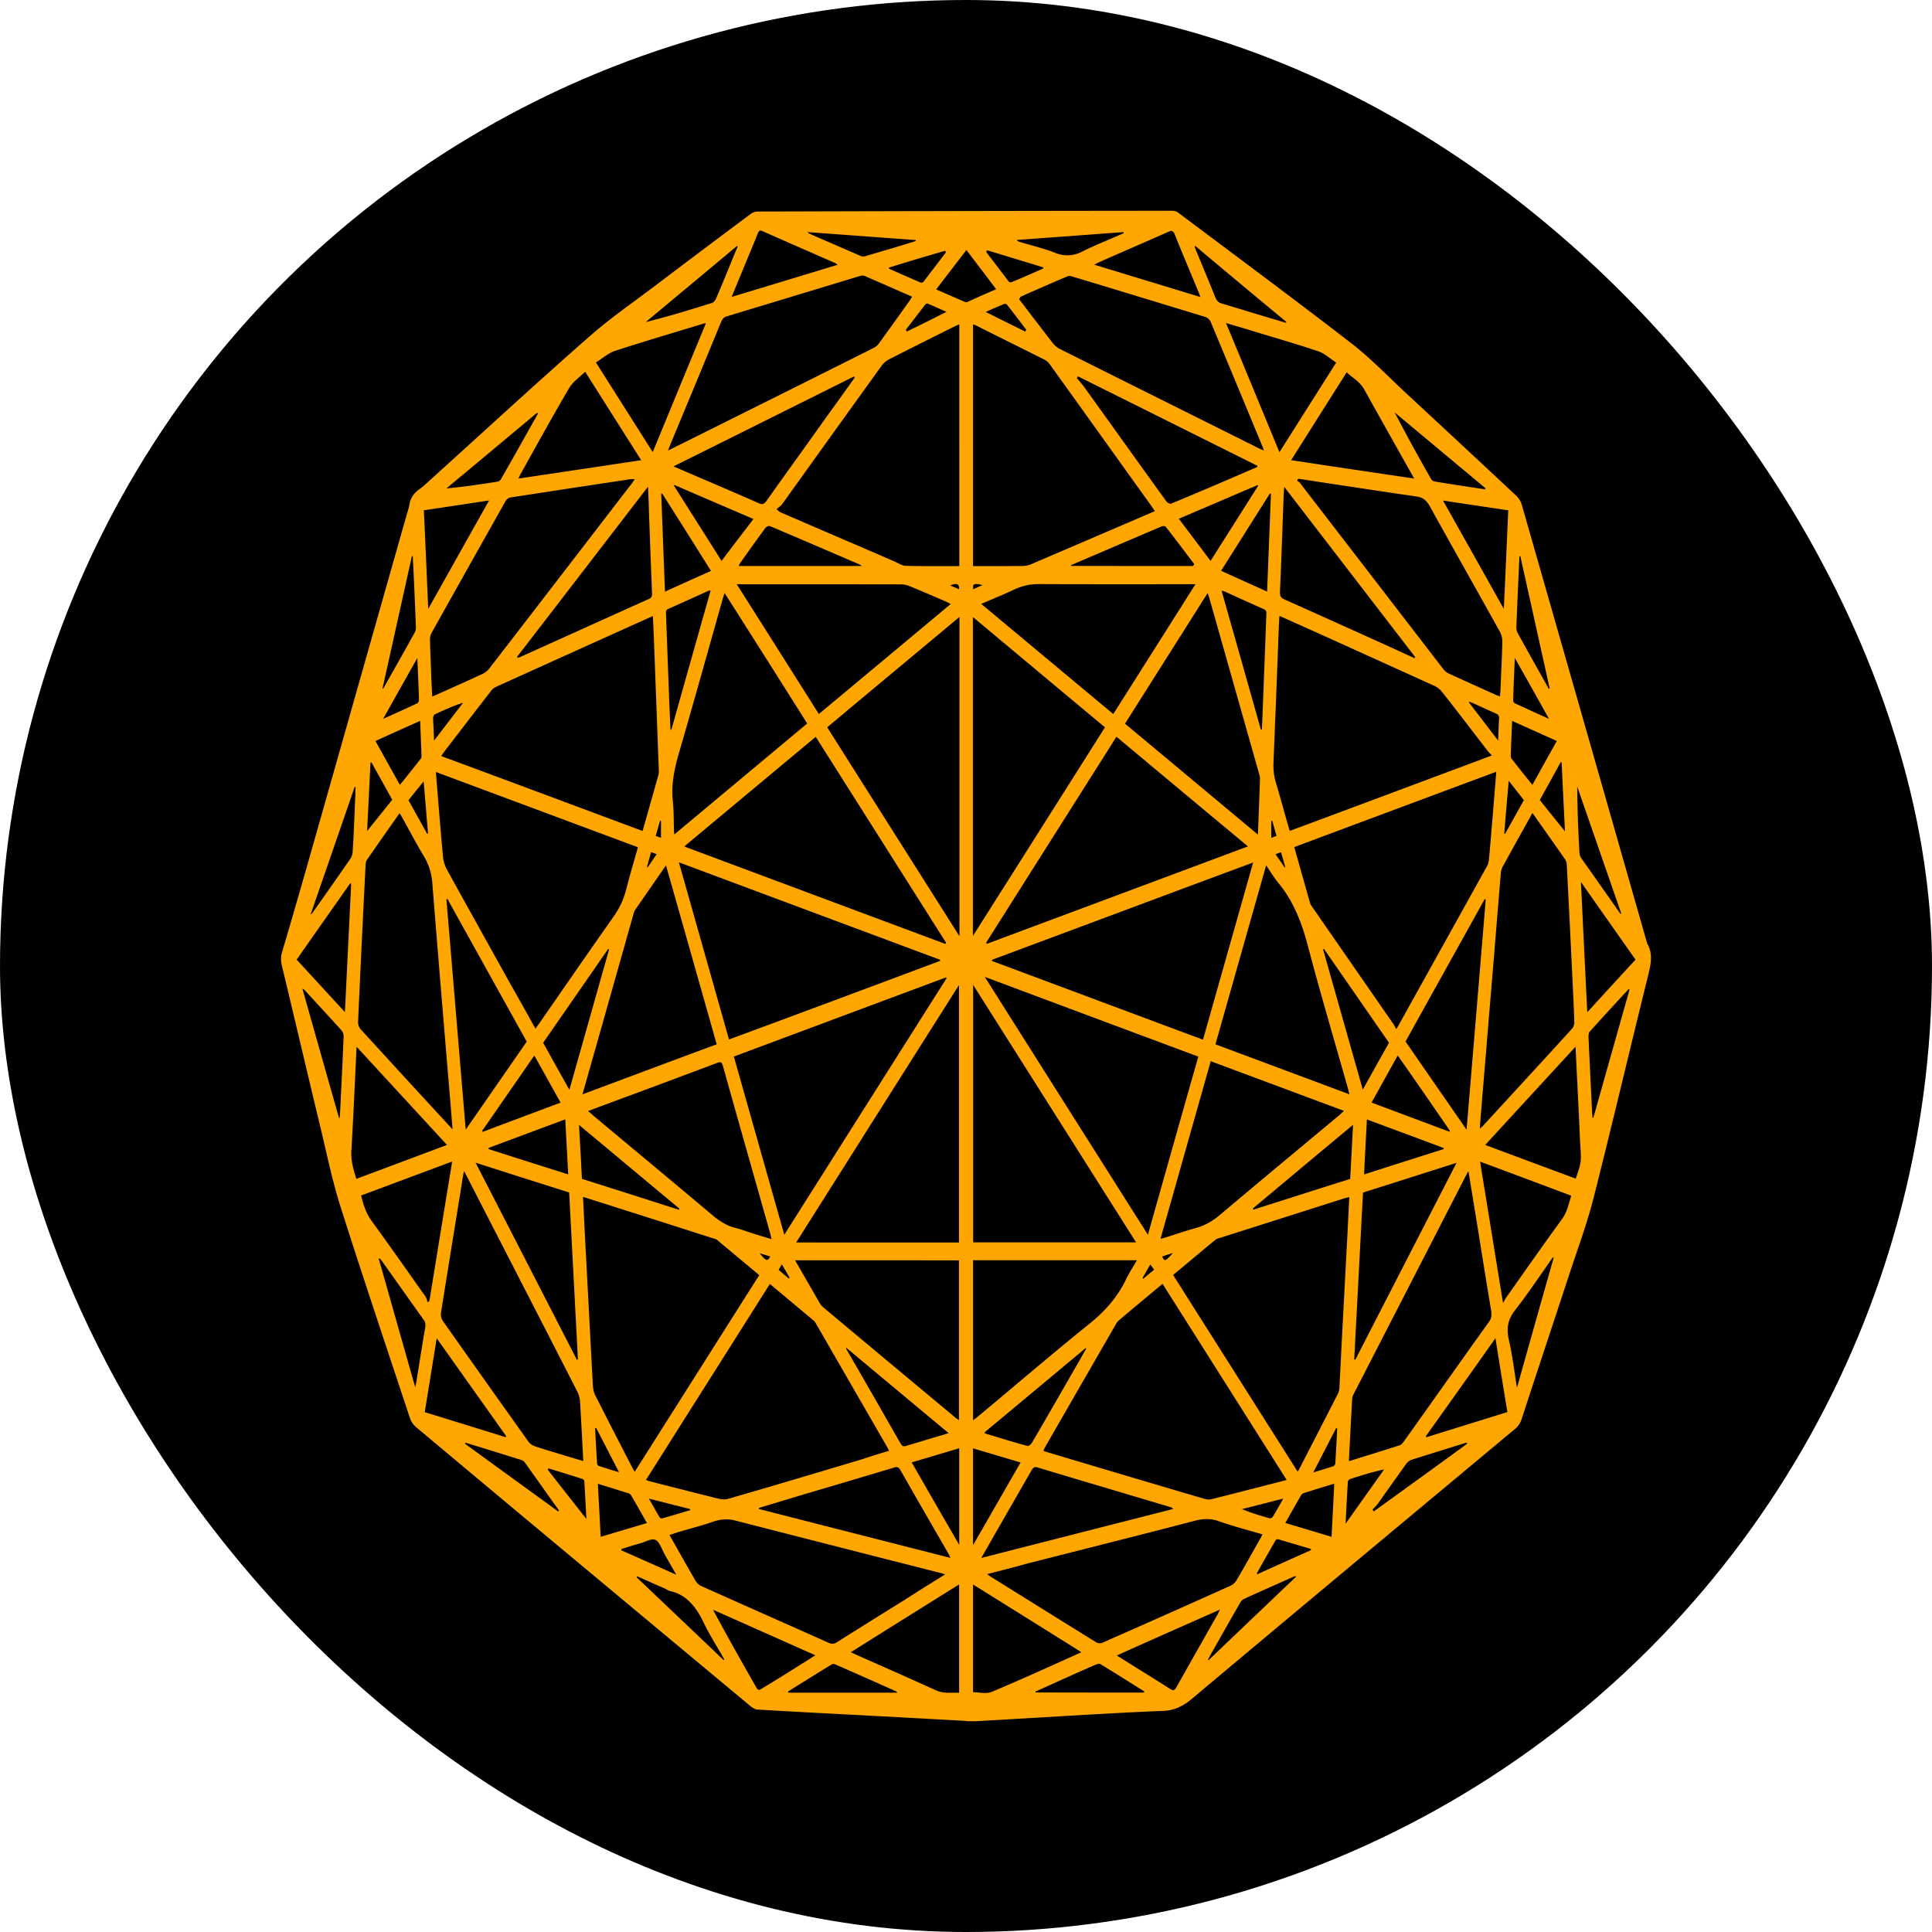 <svg xmlns="http://www.w3.org/2000/svg" width="55" height="55" fill="none"><g clip-path="url(#a)"><circle cx="27.5" cy="27.5" r="27.5" fill="#000"/><path fill="#FFA700" d="m27.514 48.992-2.738-.15c-1.072-.056-2.145-.111-3.217-.175-.07-.003-.144-.058-.208-.108q-3.329-2.772-6.652-5.544-1.432-1.196-2.863-2.395a.6.6 0 0 1-.169-.26c-.662-1.998-1.332-3.992-1.973-6.006-.238-.75-.398-1.544-.587-2.325-.366-1.517-.72-3.036-1.086-4.553a.7.7 0 0 1 .011-.377q.363-1.228.715-2.464l2.823-9.955c.028-.103.067-.203.083-.308.042-.248.172-.367.322-.472.053-.037.102-.084.152-.128 1.546-1.395 3.081-2.814 4.641-4.183.643-.567 1.33-1.03 1.998-1.542a425 425 0 0 1 2.6-1.953.34.34 0 0 1 .204-.072Q27.478 6.005 33.385 6c.058 0 .119.022.169.064 1.64 1.23 3.286 2.45 4.915 3.708.543.42 1.045.942 1.56 1.422 1.048.972 2.098 1.947 3.142 2.925a.6.6 0 0 1 .153.258q1.778 6.21 3.552 12.425c.006.016.006.033.011.047.188.317.102.63.02.97-.519 2.09-1.01 4.193-1.541 6.282-.191.753-.463 1.475-.701 2.206-.446 1.358-.898 2.713-1.341 4.072a.6.6 0 0 1-.191.297c-3.068 2.558-6.138 5.113-9.202 7.685-.264.223-.521.334-.826.345-.898.033-1.793.089-2.69.139l-2.605.153c-.097.005-.191 0-.288 0-.008 0-.008-.003-.008-.006m5.882-12.696 3.544 5.596c.016-.022.028-.036.039-.055q.555-1.08 1.108-2.158a.4.4 0 0 0 .041-.15q.028-.487.05-.973l.158-3c.028-.485.05-.974.075-1.477-.05.014-.089.02-.127.03l-3.588 1.142c-.034.011-.073.02-.1.047-.4.328-.79.659-1.2.997m-16.8-2.223c.028.509.048.986.075 1.461.07 1.306.136 2.617.208 3.922.006.092.03.195.07.273q.515 1.015 1.038 2.027l.08.145c1.187-1.872 2.364-3.733 3.547-5.6l-1.202-1.003c-.028-.022-.066-.03-.102-.041-.887-.284-1.777-.57-2.663-.85-.35-.114-.693-.22-1.05-.334m-1.354-4.788c.044-.059.074-.103.105-.145.701-1.01 1.402-2.027 2.109-3.03.169-.239.296-.492.374-.805.1-.395.216-.778.33-1.184l-5.753-2.144c.067.822.13 1.616.202 2.408a1 1 0 0 0 .111.367c.582 1.058 1.17 2.108 1.754 3.163.255.45.51.903.768 1.37m24.505.01c.03-.04.038-.052.044-.066q1.274-2.29 2.546-4.58a.5.5 0 0 0 .047-.161q.046-.482.084-.967c.044-.505.083-1.014.127-1.55-1.926.717-3.835 1.428-5.752 2.145.155.541.3 1.066.449 1.586.014.052.05.1.08.141q1.148 1.658 2.297 3.314.037.061.078.139m-3.12 12.836c-1.186-1.875-2.355-3.724-3.533-5.583-.424.353-.842.7-1.258 1.053a.5.5 0 0 0-.075.105q-1.007 1.746-2.014 3.497c-.017.028-.028.059-.044.098q.051.023.09.033 2.258.677 4.517 1.342a.35.35 0 0 0 .178.002c.507-.124 1.014-.258 1.52-.386zm-11.319-.83-.033-.07-2.045-3.547a.3.3 0 0 0-.067-.089l-1.247-1.044-3.527 5.578c.042.016.061.027.08.033q.927.238 1.854.47c.133.033.275.074.4.038 1.277-.367 2.551-.75 3.826-1.13.244-.084.496-.159.759-.24m7.567-26.749-.083-.125c-.97-1.352-1.94-2.708-2.912-4.06a.4.4 0 0 0-.139-.123c-.645-.325-1.294-.644-1.94-.97a.5.5 0 0 0-.102-.038v6.88h.136c.427 0 .859.003 1.286-.003a.6.6 0 0 0 .224-.047q.843-.36 1.682-.72zm-5.567 1.564V9.233q-.069.029-.121.053c-.627.311-1.247.622-1.87.939a.66.66 0 0 0-.228.197q-1.409 1.956-2.812 3.914c-.047.066-.111.105-.17.158.07.072.106.089.14.103 1.072.464 2.144.922 3.216 1.386.105.047.213.122.322.125.504.014 1.01.008 1.523.008m15.162 5.391c-.058-.063-.094-.097-.124-.136-.427-.552-.848-1.108-1.278-1.652a.65.65 0 0 0-.23-.192q-1.68-.761-3.36-1.522c-.35-.156-.699-.314-1.056-.472-.006.08-.011.144-.014.21q-.074 1.98-.155 3.959c-.009.208.014.4.072.591.113.378.216.759.324 1.137l.066.224c1.915-.71 3.813-1.422 5.755-2.147m-24.178 2.15c.155-.544.305-1.072.452-1.6.017-.058.011-.127.008-.194l-.13-3.464c-.008-.283-.025-.57-.036-.858a1 1 0 0 0-.083.033q-2.2.99-4.397 1.986c-.05.023-.1.07-.139.123q-.661.854-1.319 1.713c-.027.037-.053.075-.088.128 1.92.711 3.82 1.42 5.732 2.133m9.41 4.38v7.33h4.638c-1.549-2.45-3.086-4.877-4.638-7.33m-5.037 7.334H27.3v-7.328c-1.552 2.45-3.087 4.878-4.635 7.328m5.031-17.805v9.08c1.264-1.994 2.508-3.96 3.76-5.941-1.258-1.047-2.502-2.09-3.76-3.139m-.382 9.086v-9.089c-1.26 1.053-2.508 2.089-3.765 3.142 1.252 1.98 2.499 3.947 3.765 5.947m5.364 8.5c.482-1.706.956-3.387 1.436-5.073-2.026-.753-4.035-1.505-6.08-2.27 1.558 2.467 3.093 4.89 4.644 7.342m-10.351 0 4.618-7.3c-.005-.012-.008-.017-.01-.028q-3.014 1.124-6.044 2.255zm-2.849-11.053 7.437 2.775.017-.036q-1.854-2.93-3.71-5.861zm12.305-3.125c-1.238 1.958-2.474 3.908-3.707 5.86l.017.037c2.468-.922 4.937-1.841 7.434-2.775-1.261-1.047-2.497-2.08-3.744-3.122m-5.023 6.383q.001-.015.003-.033c-2.472-.922-4.94-1.842-7.437-2.775l1.427 5.044c2.014-.744 4.012-1.489 6.007-2.236m1.482-.033q0 .014-.003.033c2.001.747 4.001 1.495 6.008 2.242l1.427-5.044c-2.497.927-4.963 1.85-7.432 2.769m15.384-4.18c-.291.524-.574 1.03-.854 1.541a.5.5 0 0 0-.047.18q-.09 1.06-.174 2.117c-.083 1.011-.17 2.022-.252 3.036-.059.697-.117 1.397-.175 2.117.033-.03.058-.048.08-.07.854-.928 1.71-1.858 2.56-2.791a.3.3 0 0 0 .053-.178c-.01-.389-.033-.78-.05-1.17a642 642 0 0 0-.163-3.28.36.36 0 0 0-.039-.166c-.307-.442-.618-.878-.94-1.337M12.884 32.15c-.028-.333-.05-.628-.075-.922q-.256-3.024-.499-6.052a1.74 1.74 0 0 0-.227-.775c-.227-.37-.43-.767-.646-1.15a2 2 0 0 0-.063-.1c-.316.45-.627.889-.931 1.333-.025.033-.034.1-.036.15a791 791 0 0 0-.214 4.467.32.32 0 0 0 .072.197q.851.931 1.702 1.858c.299.322.595.647.917.994M38.4 41.598c.496-.156.973-.3 1.452-.456.044-.014.083-.066.114-.108.809-1.133 1.61-2.272 2.421-3.402.072-.1.083-.19.064-.317-.147-.872-.285-1.75-.427-2.625l-.221-1.353a1 1 0 0 0-.047.084l-3.217 6.258a.4.4 0 0 0-.045.133c-.033.583-.063 1.172-.094 1.786M13.21 33.34c-.01.047-.019.075-.024.106-.21 1.316-.427 2.63-.635 3.947a.36.36 0 0 0 .053.208q1.214 1.721 2.433 3.43a.36.36 0 0 0 .171.134c.247.086.49.155.737.23.217.067.433.133.66.197-.03-.575-.058-1.124-.091-1.669a.8.8 0 0 0-.075-.3c-1.045-2.044-2.098-4.086-3.145-6.127-.022-.048-.05-.092-.083-.156m23.74-19.71c-.007.02-.019.039-.027.056.028.016.056.027.075.052l4.09 5.311a.4.4 0 0 0 .163.128c.444.206.887.403 1.333.605.036.017.072.028.116.042.006-.072.011-.125.014-.18.02-.456.042-.914.053-1.37a.6.6 0 0 0-.064-.28c-.662-1.195-1.335-2.378-1.998-3.578-.105-.191-.221-.26-.385-.283-.93-.133-1.862-.278-2.793-.417-.191-.033-.385-.058-.576-.086m-24.648 6.197c.055-.022.1-.036.136-.056.432-.194.867-.386 1.3-.588a.54.54 0 0 0 .201-.167c1.355-1.753 2.702-3.508 4.054-5.264.025-.033.044-.07.078-.11-.05 0-.086-.003-.122 0q-1.712.256-3.425.521c-.047.006-.105.053-.136.106q-1.056 1.874-2.106 3.752a.4.4 0 0 0-.044.192c.008.308.022.614.033.922.006.23.02.453.03.692M29.049 8.45l-.034.072q.47.616.942 1.228a.65.65 0 0 0 .197.175c1.898.952 3.802 1.897 5.702 2.847.036.017.072.03.125.053-.02-.053-.028-.084-.039-.109q-.733-1.775-1.477-3.555a.27.27 0 0 0-.157-.139 981 981 0 0 0-3.771-1.147c-.045-.014-.1-.03-.142-.011q-.675.285-1.346.586m-10.03 4.375c.052-.028.077-.034.099-.048 1.923-.958 3.849-1.916 5.769-2.88.05-.028.1-.07.136-.122q.434-.602.87-1.211c.025-.034.044-.07.074-.117-.462-.203-.911-.4-1.36-.594-.039-.017-.089-.006-.13.005l-3.794 1.15c-.077.022-.121.072-.16.17a920 920 0 0 1-1.438 3.472c-.017.047-.034.094-.067.175M28.1 44.812l.08.058q1.513.944 3.026 1.883c.05.033.125.033.18.011q1.834-.807 3.663-1.63a.4.4 0 0 0 .158-.156c.222-.377.435-.76.651-1.144.028-.042.05-.089.083-.153-.43-.128-.845-.233-1.25-.378-.235-.083-.46-.069-.697-.005-1.572.41-3.145.805-4.72 1.205-.376.106-.761.203-1.174.309m-1.194.008c-.064-.02-.095-.033-.125-.039q-2.904-.738-5.805-1.483a1.08 1.08 0 0 0-.662.017c-.31.108-.626.188-.937.28-.102.03-.205.067-.318.103.252.447.493.872.737 1.297.039.067.1.125.16.153 1.211.544 2.428 1.08 3.639 1.622.083.036.15.033.227-.017q.949-.599 1.898-1.186c.385-.25.773-.489 1.186-.747m-6.279-27.94c-.022.072-.039.12-.053.17-.415 1.463-.822 2.933-1.246 4.39-.133.453-.225.898-.172 1.39.027.264.022.539.03.805 0 .03.006.064.011.12l3.782-3.159c-.78-1.238-1.562-2.472-2.352-3.716m15.184 6.88c.02-.555.042-1.075.058-1.597.003-.047-.016-.097-.027-.142l-1.414-4.991a2 2 0 0 0-.05-.145l-2.352 3.717c1.258 1.047 2.508 2.092 3.785 3.158m-1.21 5.97c1.271.474 2.535.944 3.815 1.424-.023-.083-.034-.139-.05-.194-.38-1.342-.776-2.675-1.133-4.03-.18-.69-.427-1.292-.826-1.776-.128-.152-.236-.336-.363-.519zm-18.02 1.424c1.286-.48 2.547-.953 3.822-1.425-.482-1.703-.959-3.389-1.444-5.094l-.881 1.272c-.028.04-.039.097-.053.145l-.864 3.058c-.191.672-.38 1.344-.58 2.044m21.68.47-3.794-1.414-1.43 5.055c.064-.014.098-.02.13-.033.3-.092.6-.198.901-.28.239-.067.452-.192.662-.367 1.134-.956 2.27-1.898 3.409-2.848zm-21.519.005c.061.053.1.086.136.12 1.136.95 2.272 1.891 3.406 2.847.207.175.42.305.662.363.169.042.335.106.501.159.166.052.333.102.518.158-.019-.075-.027-.122-.041-.17-.446-1.583-.898-3.163-1.341-4.75-.03-.107-.064-.138-.147-.105q-1.19.448-2.386.892c-.432.158-.859.317-1.308.486m10.959 4.247v4.558c.047-.036.086-.064.122-.094 1.064-.886 2.12-1.792 3.192-2.656.418-.336.784-.727 1.053-1.286.083-.175.19-.333.299-.522zm-5.068 0 .687 1.194q.054.098.133.161 1.875 1.568 3.755 3.134c.027.022.06.041.091.066V35.88c-1.552-.003-3.095-.003-4.666-.003m9.06-15.549 2.34-3.697h-.172c-1.425 0-2.846.003-4.268-.003a1.6 1.6 0 0 0-.717.153c-.302.144-.613.267-.942.411zM20.973 16.63c.795 1.255 1.565 2.472 2.338 3.697 1.253-1.044 2.497-2.083 3.755-3.133-.045-.022-.075-.04-.103-.053a53 53 0 0 0-1.078-.458.6.6 0 0 0-.224-.047q-2.264-.004-4.533-.003c-.036-.003-.08-.003-.155-.003M41.75 32.16c.186-2.211.366-4.383.546-6.553-.008-.003-.02-.005-.028-.014-.75 1.35-1.502 2.697-2.255 4.056.573.833 1.144 1.655 1.737 2.51m-28.492 0 1.737-2.506c-.754-1.358-1.507-2.71-2.258-4.064l-.028.017c.183 2.17.363 4.339.549 6.553m.282.941 2.885 5.614c.008-.006.02-.011.027-.017l-.249-4.75c-.886-.28-1.76-.558-2.663-.847m25.012 5.6c.009.003.023.005.03.011.954-1.858 1.91-3.716 2.883-5.608-.904.289-1.78.567-2.663.847zM18.448 13.855c-1.259 1.636-2.494 3.244-3.733 4.85.033.02.053.017.07.01 1.23-.555 2.463-1.113 3.693-1.666.075-.033.089-.083.083-.177-.03-.762-.058-1.517-.086-2.278-.005-.236-.016-.47-.027-.739m21.822 4.883.017-.033-3.727-4.844-.014.17c-.036.935-.066 1.871-.108 2.802-.005.139.028.189.12.228.917.41 1.83.822 2.748 1.236zm-15.94-7.985c-.006-.014-.008-.023-.017-.037-1.704.85-3.408 1.7-5.14 2.561.837.362 1.638.7 2.439 1.053.088.039.141.022.208-.07.565-.796 1.136-1.585 1.7-2.38q.407-.56.81-1.128m11.465 2.541v-.033q-2.552-1.273-5.109-2.547l-.028.052c.067.084.139.162.205.25.779 1.084 1.558 2.175 2.339 3.256.03.041.1.083.139.066.822-.338 1.637-.691 2.454-1.044m-7.86 31.06c1.845-.473 3.654-.934 5.461-1.395a.13.13 0 0 0-.083-.056c-1.264-.377-2.524-.75-3.788-1.13-.075-.022-.116.011-.16.086L28.3 43.712c-.114.202-.23.402-.366.641m-6.329-1.426v.031c1.81.464 3.622.925 5.453 1.392-.025-.05-.03-.07-.039-.087-.462-.802-.925-1.602-1.385-2.41-.058-.1-.11-.098-.186-.073q-1.312.393-2.626.78zm-1.51-33.723c-.036.003-.058.003-.075.011-.84.256-1.682.503-2.516.775-.182.059-.351.212-.54.328.554.872 1.08 1.703 1.618 2.553.507-1.233 1.006-2.439 1.513-3.667m14.807-.008c.516 1.239 1.014 2.45 1.521 3.678.54-.856 1.067-1.686 1.616-2.553-.18-.117-.335-.261-.502-.317-.593-.202-1.191-.372-1.79-.555-.274-.086-.548-.164-.845-.253m7.232 23.874c.219 1.339.432 2.655.654 4.024.05-.086.075-.136.105-.177.524-.742 1.048-1.49 1.58-2.22.135-.186.183-.416.257-.658-.867-.325-1.723-.647-2.596-.97m-29.958 4.008.05-.05c.213-1.314.427-2.628.646-3.961l-2.591.967c.066.277.144.51.29.713.522.714 1.032 1.445 1.547 2.172.025.045.039.106.058.159m32.676-7.28c-.864.941-1.712 1.86-2.571 2.797.876.328 1.729.644 2.577.96.16-.469.16-.469.13-.955-.014-.23-.022-.458-.033-.691zm-34.698.005c-.006.059-.009.086-.009.111-.044.945-.086 1.89-.141 2.834-.017.297.055.544.141.813l2.58-.966zm30.104-16.18c-.487-.869-.953-1.691-1.413-2.522-.136-.244-.335-.336-.507-.502-.53.836-1.047 1.655-1.582 2.502 1.17.178 2.32.348 3.502.523m-22.005-.522c-.538-.852-1.062-1.674-1.594-2.519-.16.158-.343.275-.457.467-.474.802-.925 1.63-1.385 2.45-.017.033-.03.066-.059.125 1.17-.175 2.317-.345 3.494-.523m12.535 33.935c-1.045-.656-2.062-1.29-3.087-1.93v3.068c.183 0 .371.056.532-.01.845-.353 1.682-.737 2.555-1.129m-3.483-1.93c-1.031.644-2.048 1.28-3.084 1.93.058.027.091.041.124.058.768.342 1.535.678 2.303 1.028.219.1.432.058.657.069zM46.56 27.32l-1.554-2.211c.06 1.258.119 2.467.18 3.708.47-.514.914-1 1.374-1.497M9.997 25.157q-.013-.006-.025-.014-.76 1.08-1.527 2.175l1.374 1.495zm2.194-7.824 1.732-3.086c-.643.097-1.244.189-1.857.28.045.936.083 1.847.125 2.806m30.745-2.806c-.615-.091-1.217-.18-1.857-.277.588 1.041 1.15 2.047 1.732 3.085.044-.966.086-1.874.125-2.808m-28.54 26.388a.2.2 0 0 0 .012-.034l-1.976-2.783-.34 2.103q1.158.357 2.305.714m26.196-.03.014.03c.767-.24 1.535-.475 2.305-.717-.117-.706-.227-1.389-.34-2.103-.671.953-1.325 1.87-1.98 2.79m-8.8 6.243c.532.334 1.03.642 1.53.959.077.05.115.036.168-.056q.586-1.04 1.172-2.072c.02-.034.034-.07.067-.136-.984.433-1.945.86-2.937 1.305m-8.579-.005-2.915-1.297c.41.766.829 1.51 1.253 2.247.014.027.066.038.088.027.519-.31 1.031-.636 1.574-.977m.63-39.584a.4.4 0 0 0-.059-.047q-1.047-.457-2.09-.917c-.066-.03-.093.003-.121.072-.141.35-.288.697-.432 1.047l-.313.759c1.01-.306 2.003-.606 3.014-.914m7.309-.003 3.023.92-.061-.159c-.222-.536-.447-1.067-.663-1.605-.044-.111-.083-.14-.174-.1-.662.294-1.325.58-1.987.872-.041.016-.077.039-.138.072M15.463 29.685c.247.447.49.883.746 1.339.385-1.356.756-2.675 1.13-3.995q-.011-.01-.022-.02c-.615.89-1.233 1.779-1.854 2.676m24.079 0-1.854-2.675q-.011.01-.022.02l1.13 3.99c.255-.46.496-.89.746-1.335M20.229 16.816c-.028-.003-.039-.005-.047-.003q-.58.263-1.161.523c-.07.03-.064.091-.06.166.027.77.057 1.536.085 2.308.011.32.028.642.041.961q.013.002.026.003c.368-1.314.74-2.628 1.116-3.958m15.666 3.958.025-.003c.006-.052.008-.108.011-.16q.062-1.566.12-3.131c.005-.097-.028-.122-.084-.145-.368-.16-.737-.33-1.102-.497-.026-.01-.05-.014-.09-.022.378 1.33.749 2.642 1.12 3.958M24.083 38.36c.014.047.017.059.023.067q.77 1.333 1.534 2.67c.045.08.092.085.156.066.274-.086.546-.164.82-.247l.39-.117c-.989-.825-1.947-1.622-2.923-2.439m6.836.04q-.008-.01-.014-.023-1.436 1.2-2.882 2.403c.014.016.02.027.028.03.4.12.795.245 1.194.353.04.011.103-.042.133-.092.463-.789.917-1.586 1.375-2.38q.08-.146.166-.292m-14.353-4.84c.928.295 1.846.587 2.763.881.002-.014.008-.022.008-.036-.945-.786-1.89-1.578-2.854-2.38.03.533.058 1.024.083 1.535m21.953-1.538c-.97.805-1.909 1.594-2.851 2.38l.011.036c.917-.291 1.837-.586 2.757-.875.03-.508.053-1.002.083-1.541M24.543 16.113l-.08-.047c-.845-.364-1.696-.73-2.544-1.089-.038-.016-.108.02-.138.064-.238.32-.468.647-.701.975-.017.022-.03.056-.053.097zm9.424 0c.008-.02.022-.039.03-.055-.269-.353-.535-.711-.809-1.059-.025-.03-.089-.027-.127-.01q-.956.407-1.915.819c-.219.091-.438.189-.657.28.003.006.003.017.006.022q1.737.004 3.472.003m2.214-2.055-.028-.011-1.391 2.202c.446.203.87.395 1.31.592zm-17.332-.011-.025.016.106 2.78c.446-.202.87-.394 1.31-.59-.47-.754-.93-1.479-1.39-2.206m8.85 29.94c.463-.8.9-1.567 1.355-2.353-.463-.139-.903-.267-1.355-.403zm-.393-.009v-2.75c-.452.137-.893.267-1.352.403.451.792.892 1.556 1.352 2.347M21.45 14.775c-.765-.328-1.51-.648-2.253-.97-.005.006-.008.017-.01.022.457.725.916 1.445 1.354 2.14.302-.4.599-.787.909-1.193m12.108-.006c.308.406.605.8.904 1.2.443-.697.9-1.42 1.355-2.139-.006-.005-.009-.017-.011-.022-.743.316-1.488.639-2.248.96m6.232 15.28-.745 1.341 2.219.83.011-.027c-.488-.714-.98-1.425-1.485-2.144M15.959 31.39c-.255-.458-.498-.897-.748-1.341l-1.485 2.144q.008.016.011.03c.737-.277 1.469-.552 2.222-.833m25.14 1.322v-.03c-.723-.272-1.45-.54-2.186-.814-.028.536-.056 1.042-.08 1.567.764-.248 1.515-.484 2.266-.723m-24.924.72c-.027-.536-.055-1.042-.083-1.567l-2.183.814v.033c.75.24 1.499.48 2.266.72m30.213-5.256-.016-.027q-.562.606-1.117 1.22c-.028.03-.036.119-.033.174q.04.863.083 1.73c.008.178.017.362.028.54l.027.005zm-36.73 3.675c.012-.058.02-.08.02-.1.036-.75.075-1.505.105-2.255a.28.28 0 0 0-.066-.17c-.347-.383-.696-.76-1.045-1.141-.011-.014-.028-.02-.064-.042.352 1.25.696 2.464 1.05 3.708m34.572 3.956c-.008-.003-.014-.012-.022-.014-.355.5-.699 1.02-1.067 1.491-.208.264-.269.509-.183.88.097.423.15.865.227 1.345a898 898 0 0 1 1.045-3.702m-32.41 3.685c.016-.072.027-.116.033-.155.083-.517.163-1.03.252-1.544.017-.103 0-.161-.05-.23q-.587-.824-1.175-1.654c-.025-.033-.047-.058-.074-.091q-.011.01-.023.02c.344 1.207.685 2.416 1.037 3.654M21 7.02q-.01-.01-.017-.02c-.865.726-1.735 1.445-2.6 2.17.635-.16 1.262-.35 1.882-.544.044-.014.097-.072.122-.133.172-.398.335-.8.499-1.203q.06-.142.113-.27M34.024 7l-.017.018c.017.041.03.086.047.125q.276.658.544 1.322c.041.103.094.15.171.172q.486.145.973.294l.867.259c.003-.011.006-.017.008-.028A467 467 0 0 1 34.025 7m8.257 6.931a.1.1 0 0 0 .006-.033q-1.291-1.076-2.583-2.156c.335.65.682 1.275 1.034 1.895a.16.16 0 0 0 .1.07c.482.08.964.152 1.443.224m-26.968-2.155-.02-.028c-.861.716-1.72 1.439-2.585 2.155.49-.041.973-.116 1.452-.191a.15.15 0 0 0 .1-.07c.357-.625.704-1.244 1.053-1.866m-4.625 9.319c.247.447.482.869.696 1.25q.299-.373.593-.745a.13.13 0 0 0 .022-.072c-.011-.328-.025-.656-.039-1.006-.432.192-.845.378-1.272.573m32.934 1.25c.213-.384.449-.812.696-1.25-.43-.195-.846-.381-1.272-.573-.014.35-.03.667-.04.99 0 .03.01.069.026.088.194.25.39.494.59.744M28.359 8.234c-.3-.398-.588-.776-.848-1.117l-.86 1.122c.286.125.555.244.826.36.023.012.048 0 .07-.005.26-.122.523-.236.812-.36m9.625 34.003c-.299.091-.584.178-.867.267a.17.17 0 0 0-.08.066c-.147.256-.291.508-.446.786.446.133.878.261 1.316.395zm-19.567 1.122c-.158-.28-.3-.533-.446-.78a.14.14 0 0 0-.067-.064c-.29-.092-.581-.181-.884-.275l.08 1.51c.441-.13.868-.26 1.317-.391m4.018 4.794.002.034h3.11c-.026-.023-.031-.037-.042-.04q-.866-.388-1.735-.769a.1.1 0 0 0-.091.003q-.626.384-1.244.772m10.135.03q.002-.012.003-.033c-.413-.258-.826-.52-1.244-.775-.036-.022-.094-.005-.136.014-.418.18-.837.37-1.255.559l-.463.208q.003.017.006.025 1.542.004 3.09.003M8.841 26.036c.028-.022.042-.03.047-.039q.555-.782 1.1-1.57a.45.45 0 0 0 .053-.208c.022-.333.036-.672.05-1.005l.033-.806q-.012-.002-.028-.005c-.413 1.2-.828 2.4-1.255 3.633m37.292-.017.02-.016q-.626-1.806-1.253-3.611c.003.639.03 1.266.064 1.891.003.047.02.1.042.134q.566.801 1.127 1.602M43.28 15.83q-.012 0-.025.003c-.03.678-.063 1.358-.088 2.036a.4.4 0 0 0 .05.175 265 265 0 0 0 .878 1.572c.008-.006.011-.014.02-.022zm-31.529.008-.024-.01c-.28 1.255-.557 2.513-.84 3.782.02-.01.028-.014.03-.02q.45-.792.895-1.593a.3.3 0 0 0 .028-.137c-.025-.669-.055-1.347-.089-2.022m25.16 29.035c-.037.003-.048 0-.062.003-.482.213-.967.427-1.446.647a.3.3 0 0 0-.108.12q-.426.743-.85 1.496-.029.054-.056.109l.014.016c.831-.794 1.662-1.586 2.507-2.391m-16.307 2.389c.006-.006.008-.017.017-.023-.197-.35-.413-.68-.59-1.05-.228-.483-.521-.797-.937-.891-.064-.014-.12-.053-.183-.084-.258-.11-.515-.227-.773-.341a.1.1 0 0 0-.01.033q1.237 1.176 2.476 2.355m21.16-6.159-.002-.027c-.011 0-.025-.003-.036 0q-.777.24-1.554.486a.35.35 0 0 0-.139.111c-.266.37-.532.747-.798 1.122-.047.067-.105.122-.16.18l.033.053q1.33-.957 2.657-1.925m-25.87 1.928c.008-.01.01-.02.02-.03-.328-.459-.655-.922-.982-1.378-.027-.036-.069-.05-.105-.064-.352-.108-.701-.22-1.053-.328l-.526-.16-.009.032q1.329.965 2.655 1.928M31.986 6.64v-.033l-3.043.225a.15.15 0 0 0 .089.055c.335.103.676.18 1.006.311a.9.9 0 0 0 .79-.047c.379-.186.77-.339 1.158-.511m-5.916.222c0-.011-.003-.017-.003-.028l-3.081-.227c.044.033.058.047.072.052q.724.317 1.45.63a.18.18 0 0 0 .127.004l.845-.25zm17.764 15.913c.246.308.493.611.717.892-.028-.609-.064-1.284-.094-1.959l-.028-.01c-.19.35-.385.7-.595 1.077m-33.258-1.072c-.009.003-.023.005-.03.011-.031.672-.065 1.342-.095 1.944l.715-.889c-.203-.372-.4-.719-.59-1.066m32.548-2.972c-.02.439-.036.828-.047 1.214 0 .027.028.066.044.075.314.144.627.289.976.444-.33-.592-.64-1.142-.973-1.733m-31.243 0c-.333.591-.643 1.141-.973 1.733.35-.158.662-.297.973-.444.022-.011.047-.064.047-.092-.011-.383-.03-.764-.047-1.197m26.425 24.646c.382-.54.74-1.042 1.097-1.545-.335.072-.654.17-.972.275-.025.006-.059.05-.061.08-.023.376-.042.756-.064 1.19m-21.612-.136c-.017-.312-.037-.692-.059-1.073-.002-.027-.033-.058-.055-.066a64 64 0 0 0-.967-.3c-.008.014-.011.022-.02.036.372.478.746.953 1.1 1.402m20.625.891-.002-.036q-.465-.14-.931-.275c-.023-.005-.061.006-.072.03q-.27.468-.535.94l.014.027c.507-.233 1.017-.458 1.526-.686M29.7 7.641v-.03c-.534-.161-1.063-.325-1.598-.486-.008.017-.02.03-.028.047l.64.839c.02.022.061.033.083.022.305-.125.605-.258.904-.391M19.252 44.829c-.12-.21-.219-.386-.319-.558-.085-.153-.155-.375-.266-.43-.119-.056-.277.047-.415.086-.189.052-.374.11-.563.172v.036c.51.225 1.023.453 1.563.694m6.054-37.211v.03q.45.201.9.395c.026.01.067 0 .084-.023q.32-.416.64-.839c-.008-.013-.017-.03-.028-.041q-.798.23-1.596.478M42.822 23.73c.008.002.014.01.022.013q.265-.474.538-.966c-.15-.19-.288-.364-.432-.55q-.066.747-.128 1.503m-30.662.01c.009-.002.014-.01.025-.013-.044-.503-.083-1.006-.124-1.483-.144.177-.286.352-.432.536.18.327.357.644.532.96m4.81 16.91c-.008.004-.021.006-.03.012q.026.495.056.992c.002.024.019.066.036.072.185.064.37.12.59.186-.233-.447-.44-.856-.651-1.261m21.095.015c-.008-.003-.022-.006-.03-.011-.211.41-.422.816-.65 1.263.212-.066.392-.12.569-.177.025-.006.055-.05.058-.078q.029-.503.053-.997m-25.71-19.582c.29-.381.56-.728.825-1.078-.28.089-.543.208-.809.333-.022.011-.044.072-.044.108.008.198.02.398.027.636m30.293 0c.008-.231.013-.423.027-.614.006-.09-.022-.125-.08-.153-.213-.092-.427-.192-.64-.289-.042-.02-.083-.033-.125-.053l-.008.03zM26.945 8.878c-.202-.09-.37-.167-.54-.236-.016-.006-.047.005-.064.027q-.276.36-.554.72.015.024.028.05c.366-.178.729-.359 1.13-.561m2.242.563c.008-.019.02-.036.028-.055q-.269-.355-.538-.7c-.02-.028-.06-.047-.083-.036-.166.067-.332.142-.532.23.396.2.76.378 1.125.561m7.345 33.22c-.41.106-.792.204-1.174.3.263.11.526.19.79.262.027.005.069-.017.088-.047.097-.159.186-.32.297-.514m-18.06 0c.111.195.205.365.302.529.014.022.05.038.07.036q.4-.114.803-.236 0-.016-.002-.031zM36.34 23.797l-.122-.433a.1.1 0 0 1-.028.005v.484c.047-.02.091-.036.15-.056m-17.523.056v-.484q-.012-.002-.028-.005l-.122.433c.061.022.103.036.15.056m-.28.402c-.044.15-.08.284-.119.42.008.006.011.011.02.017.082-.12.163-.24.257-.375-.058-.02-.1-.037-.158-.061m17.775.062.26.377c.006-.002.011-.01.017-.014l-.12-.419c-.055.02-.093.03-.157.056M22.457 36.398c.008-.01.01-.016.02-.028-.07-.122-.142-.241-.22-.377l-.091.155c.105.095.197.172.29.25m10.29-.4c-.08.136-.149.259-.218.378.005.011.01.017.016.028l.313-.259zm-10.82-.23c-.102-.03-.193-.059-.301-.092.18.228.227.239.302.092m11.463-.098c-.119.037-.21.067-.304.098.063.155.091.144.304-.098m-5.685-18.896.271-.12c-.26-.052-.288-.04-.271.12m-.4.003c.003-.158-.063-.186-.257-.11.094.038.172.071.258.11"/></g><defs><clipPath id="a"><rect width="55" height="55" fill="#fff" rx="27.5"/></clipPath></defs></svg>